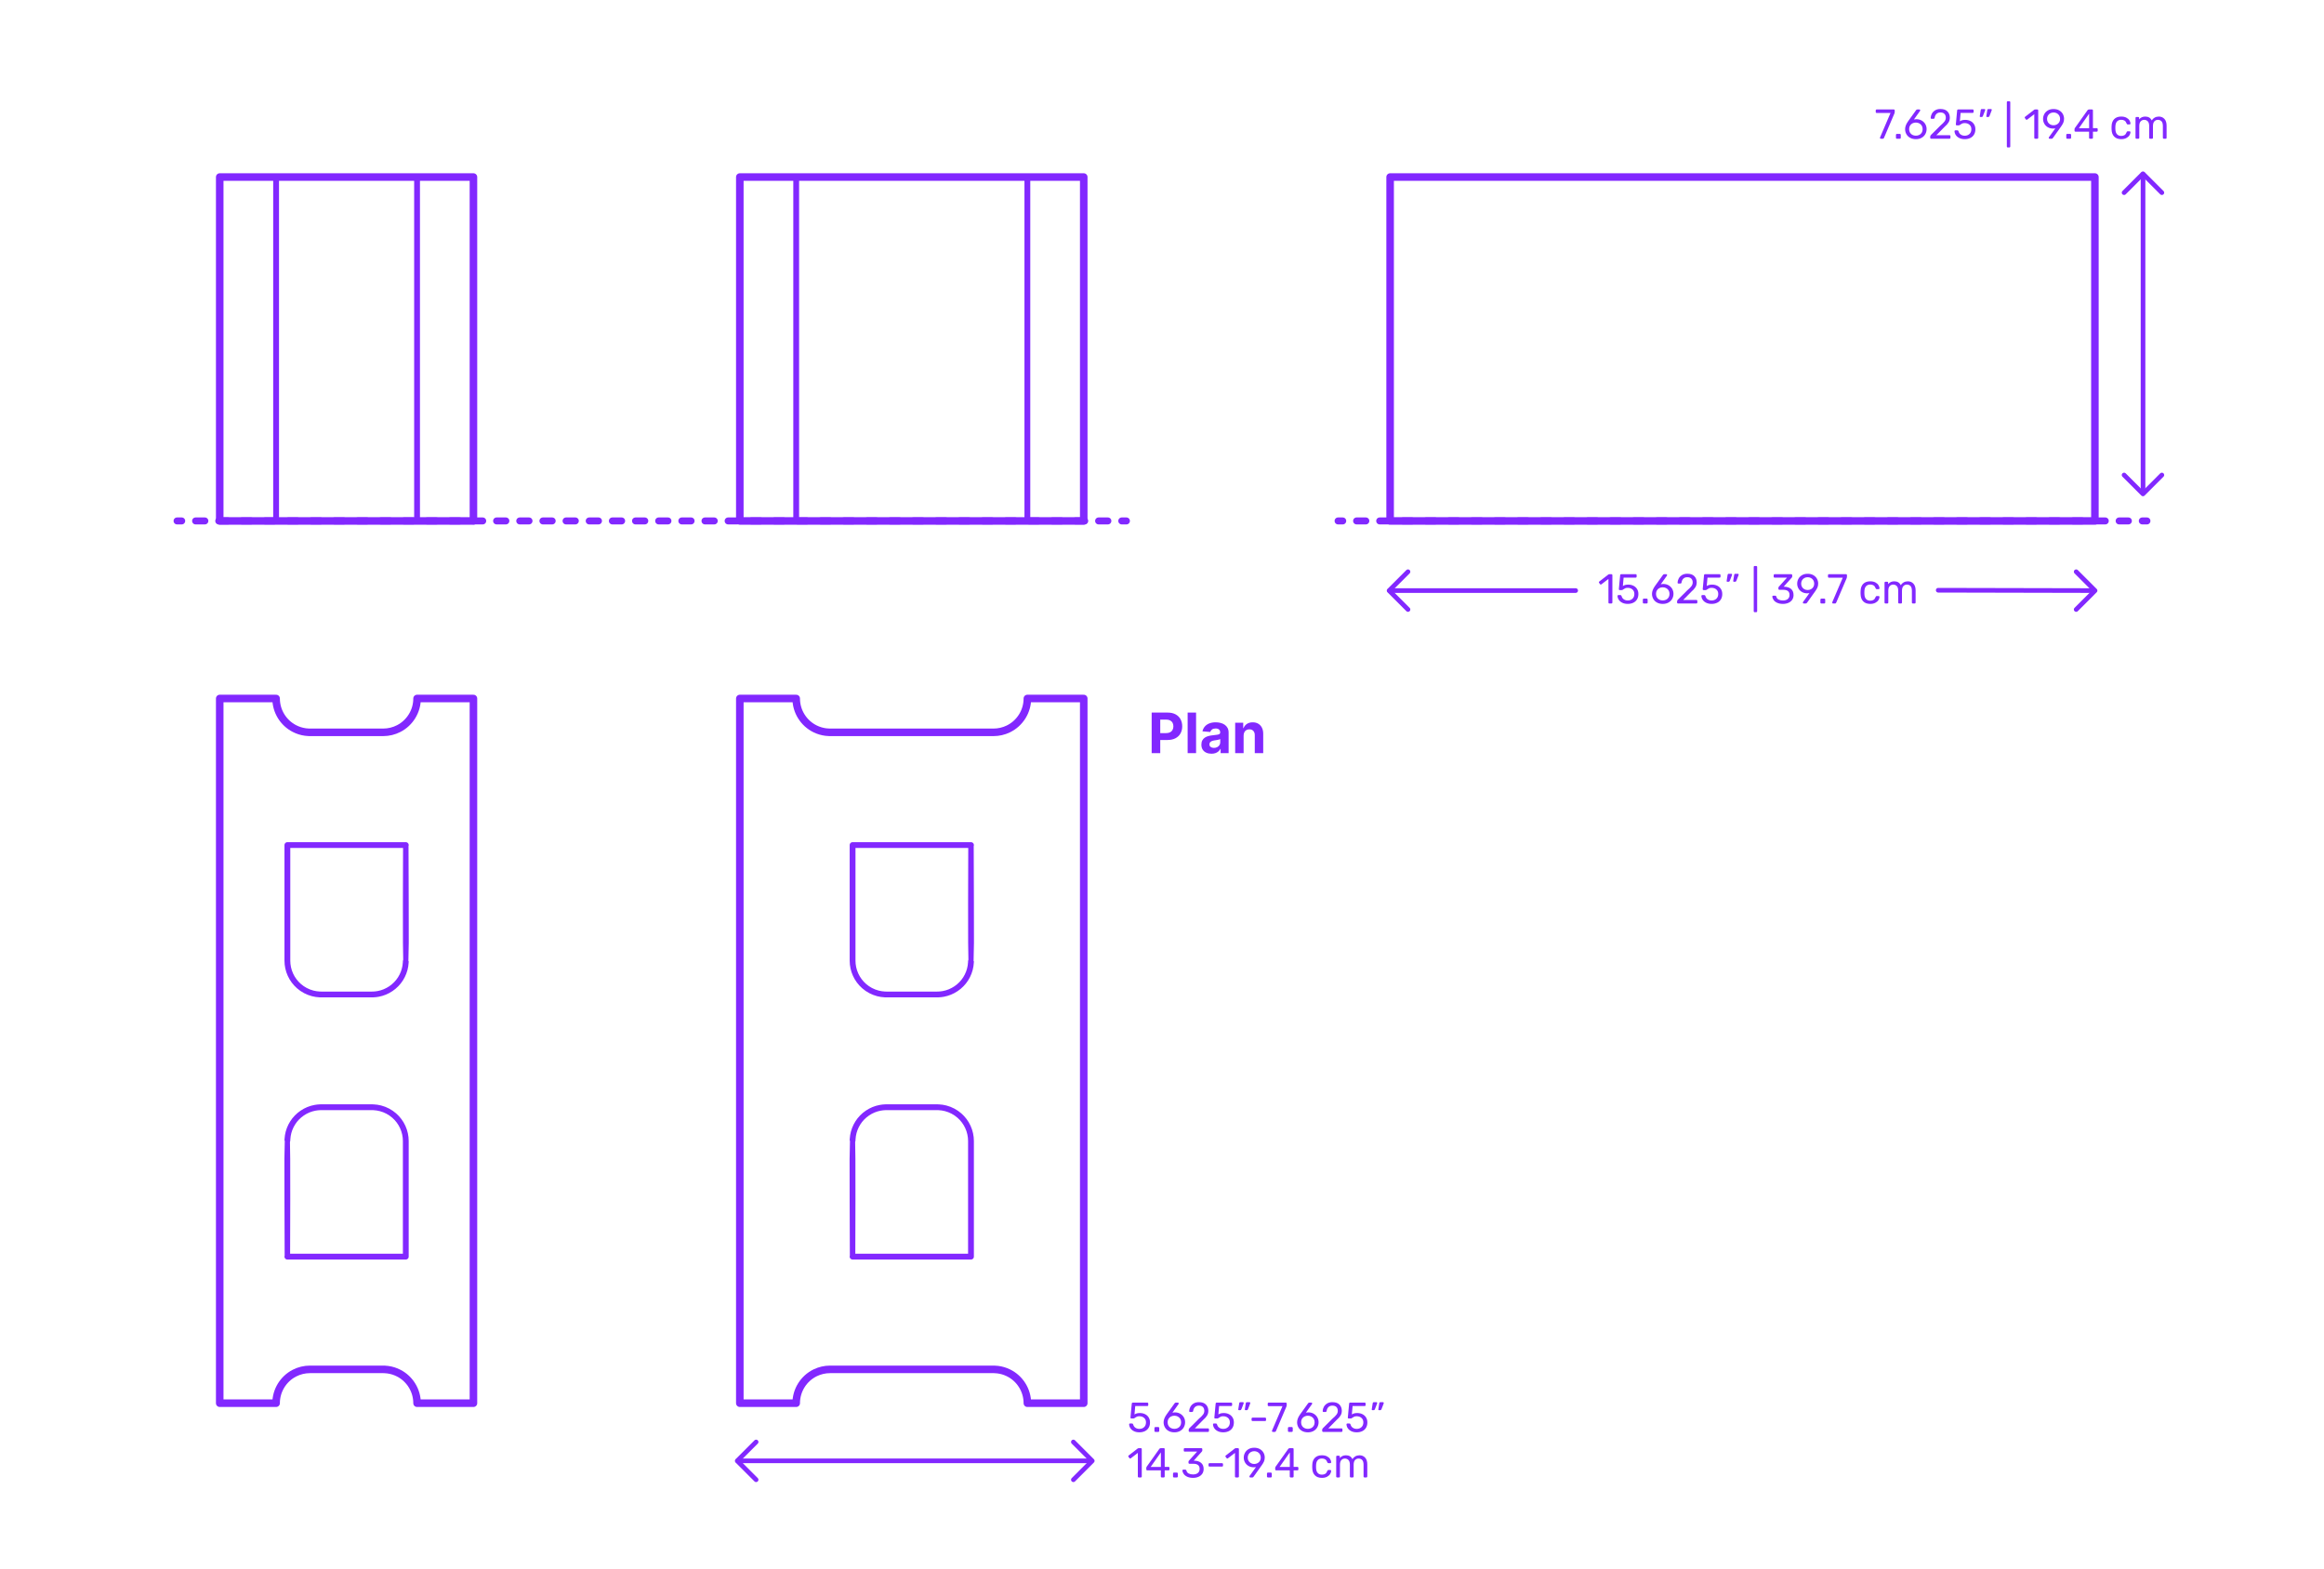 <?xml version="1.0" encoding="utf-8"?>
<!-- Generator: Adobe Illustrator 27.5.0, SVG Export Plug-In . SVG Version: 6.00 Build 0)  -->
<!DOCTYPE svg PUBLIC "-//W3C//DTD SVG 1.1//EN" "http://www.w3.org/Graphics/SVG/1.1/DTD/svg11.dtd">
<svg version="1.1" xmlns:x="http://ns.adobe.com/Extensibility/1.0/" xmlns:i="http://ns.adobe.com/AdobeIllustrator/10.0/" xmlns:graph="http://ns.adobe.com/Graphs/1.0/"
	 xmlns="http://www.w3.org/2000/svg" xmlns:xlink="http://www.w3.org/1999/xlink" x="0px" y="0px" width="1000px" height="675px"
	 viewBox="0 0 1000 675" enable-background="new 0 0 1000 675" xml:space="preserve">
<g id="FILL-BACKGROUND">
	<rect x="0" fill="#FFFFFF" width="1000" height="675"/>
</g>
<g id="N-TEXT">
</g>
<g id="N-DIMENSIONS">
	<g>
		<g>
			<g id="MTEXT_00000094593306683077338220000000315704816176418695_">
				<g>
					<g>
						<path fill="#8228FF" d="M809.035,59.586c-0.066-0.078-0.1-0.171-0.1-0.279l0.036-0.161l4.5-10.53h-5.939
							c-0.12,0-0.22-0.039-0.297-0.117c-0.078-0.078-0.117-0.177-0.117-0.297v-0.666c0-0.132,0.036-0.237,0.107-0.315
							c0.072-0.077,0.174-0.116,0.307-0.116h7.344c0.132,0,0.234,0.039,0.306,0.116c0.072,0.078,0.108,0.184,0.108,0.315v0.612
							c0,0.216-0.048,0.449-0.145,0.702L810.7,59.253c-0.061,0.133-0.126,0.24-0.198,0.324s-0.174,0.126-0.306,0.126h-0.9
							C809.188,59.703,809.101,59.664,809.035,59.586z"/>
						<path fill="#8228FF" d="M815.929,59.586c-0.078-0.078-0.116-0.177-0.116-0.297v-1.242c0-0.119,0.038-0.222,0.116-0.306
							s0.178-0.126,0.298-0.126h1.241c0.12,0,0.219,0.042,0.297,0.126s0.117,0.187,0.117,0.306v1.242
							c0,0.12-0.039,0.219-0.117,0.297s-0.177,0.117-0.297,0.117h-1.241C816.106,59.703,816.007,59.664,815.929,59.586z"/>
						<path fill="#8228FF" d="M821.905,59.298c-0.702-0.39-1.236-0.915-1.603-1.575c-0.366-0.659-0.549-1.379-0.549-2.159
							c0-1.032,0.414-2.136,1.242-3.312l3.438-4.788c0.012-0.012,0.045-0.054,0.1-0.126c0.054-0.072,0.122-0.129,0.207-0.171
							c0.083-0.042,0.18-0.062,0.287-0.062h0.883c0.107,0,0.194,0.039,0.261,0.116c0.065,0.078,0.099,0.172,0.099,0.279
							c0,0.061-0.03,0.139-0.09,0.234l-2.628,3.672c0.312-0.072,0.66-0.108,1.044-0.108c0.876,0,1.647,0.195,2.313,0.585
							c0.666,0.391,1.182,0.906,1.548,1.548c0.365,0.643,0.549,1.348,0.549,2.115c0,0.769-0.184,1.485-0.549,2.151
							c-0.366,0.666-0.897,1.197-1.593,1.593c-0.696,0.396-1.519,0.594-2.467,0.594C823.438,59.883,822.606,59.688,821.905,59.298z
							 M825.838,58.065c0.443-0.216,0.798-0.537,1.062-0.963c0.265-0.426,0.396-0.939,0.396-1.539c0-0.588-0.135-1.096-0.405-1.521
							c-0.27-0.426-0.627-0.75-1.07-0.972c-0.444-0.222-0.925-0.333-1.44-0.333c-0.517,0-0.996,0.111-1.44,0.333
							c-0.443,0.222-0.798,0.546-1.062,0.972c-0.265,0.426-0.396,0.934-0.396,1.521c0,0.6,0.132,1.113,0.396,1.539
							c0.264,0.426,0.618,0.747,1.062,0.963c0.444,0.216,0.924,0.323,1.44,0.323C824.908,58.389,825.394,58.281,825.838,58.065z"/>
						<path fill="#8228FF" d="M830.671,59.586c-0.078-0.078-0.117-0.177-0.117-0.297v-0.54c0-0.275,0.15-0.54,0.45-0.792
							l3.924-3.906c0.889-0.756,1.5-1.374,1.836-1.854s0.505-0.99,0.505-1.53c0-0.708-0.198-1.263-0.595-1.665
							c-0.396-0.401-0.972-0.603-1.728-0.603c-0.72,0-1.29,0.21-1.71,0.63s-0.679,0.984-0.774,1.691
							c-0.024,0.133-0.084,0.234-0.18,0.307c-0.097,0.072-0.192,0.107-0.288,0.107h-0.864c-0.107,0-0.198-0.035-0.27-0.107
							c-0.072-0.072-0.108-0.156-0.108-0.252c0.024-0.636,0.195-1.251,0.513-1.846c0.318-0.594,0.789-1.079,1.413-1.458
							c0.624-0.378,1.38-0.566,2.269-0.566c1.344,0,2.354,0.351,3.033,1.053c0.678,0.702,1.017,1.593,1.017,2.673
							c0,0.756-0.183,1.438-0.549,2.043c-0.366,0.606-0.939,1.245-1.719,1.917l-3.547,3.601h5.671c0.132,0,0.233,0.036,0.306,0.107
							c0.072,0.072,0.108,0.175,0.108,0.307v0.684c0,0.12-0.04,0.219-0.117,0.297c-0.078,0.078-0.178,0.117-0.297,0.117h-7.885
							C830.848,59.703,830.749,59.664,830.671,59.586z"/>
						<path fill="#8228FF" d="M843.082,59.397c-0.66-0.324-1.164-0.747-1.512-1.27c-0.349-0.521-0.534-1.083-0.559-1.683v-0.036
							c0-0.096,0.036-0.174,0.108-0.234c0.071-0.06,0.155-0.09,0.252-0.09h0.882c0.252,0,0.414,0.133,0.486,0.396
							c0.18,0.647,0.513,1.131,0.999,1.448c0.485,0.318,1.047,0.478,1.683,0.478c0.815,0,1.494-0.249,2.034-0.747
							s0.81-1.185,0.81-2.061c0-0.805-0.27-1.443-0.81-1.918c-0.54-0.474-1.219-0.711-2.034-0.711c-0.432,0-0.78,0.055-1.044,0.162
							c-0.265,0.108-0.534,0.265-0.811,0.469c-0.155,0.12-0.285,0.207-0.387,0.261s-0.213,0.081-0.333,0.081h-0.864
							c-0.107,0-0.204-0.039-0.287-0.117c-0.085-0.078-0.12-0.171-0.108-0.279l0.558-5.994c0.036-0.3,0.187-0.449,0.45-0.449h6.229
							c0.132,0,0.233,0.035,0.306,0.107s0.108,0.174,0.108,0.307v0.666c0,0.119-0.039,0.216-0.117,0.287
							c-0.078,0.072-0.178,0.108-0.297,0.108h-5.185l-0.324,3.618c0.576-0.408,1.351-0.612,2.322-0.612
							c0.804,0,1.536,0.159,2.196,0.478c0.659,0.317,1.185,0.782,1.575,1.395c0.39,0.612,0.585,1.338,0.585,2.178
							c0,0.889-0.195,1.653-0.585,2.295c-0.391,0.643-0.931,1.129-1.62,1.458c-0.69,0.33-1.479,0.495-2.367,0.495
							C844.521,59.883,843.741,59.721,843.082,59.397z"/>
						<path fill="#8228FF" d="M851.929,50.235c-0.054-0.072-0.069-0.162-0.045-0.271l0.396-2.52
							c0.048-0.348,0.216-0.522,0.504-0.522h1.152c0.084,0,0.153,0.03,0.207,0.09c0.054,0.061,0.081,0.133,0.081,0.217
							c0,0.12-0.018,0.216-0.054,0.288l-0.937,2.43c-0.06,0.132-0.126,0.231-0.198,0.297c-0.071,0.066-0.18,0.099-0.323,0.099
							h-0.559C852.058,50.343,851.982,50.307,851.929,50.235z M854.755,50.235c-0.055-0.072-0.069-0.162-0.045-0.271l0.396-2.52
							c0.048-0.348,0.216-0.522,0.504-0.522h1.152c0.084,0,0.153,0.03,0.207,0.09c0.054,0.061,0.081,0.133,0.081,0.217
							c0,0.12-0.019,0.216-0.055,0.288l-0.936,2.43c-0.061,0.132-0.126,0.231-0.198,0.297c-0.071,0.066-0.18,0.099-0.323,0.099
							h-0.559C854.884,50.343,854.809,50.307,854.755,50.235z"/>
						<path fill="#8228FF" d="M863.638,63.33c-0.072-0.078-0.108-0.177-0.108-0.297V43.989c0-0.12,0.036-0.219,0.108-0.297
							c0.071-0.078,0.168-0.117,0.288-0.117h0.666c0.119,0,0.219,0.039,0.297,0.117s0.117,0.177,0.117,0.297v19.044
							c0,0.12-0.039,0.219-0.117,0.297s-0.178,0.117-0.297,0.117h-0.666C863.806,63.447,863.709,63.408,863.638,63.33z"/>
						<path fill="#8228FF" d="M875.445,59.586c-0.072-0.078-0.108-0.177-0.108-0.297V49.137l-3.024,2.322
							c-0.084,0.072-0.174,0.108-0.27,0.108c-0.108,0-0.21-0.061-0.306-0.181l-0.433-0.558c-0.06-0.084-0.09-0.168-0.09-0.252
							c0-0.132,0.06-0.24,0.18-0.324l3.906-3.023c0.132-0.084,0.288-0.126,0.468-0.126h0.847c0.119,0,0.219,0.039,0.297,0.116
							c0.078,0.078,0.117,0.178,0.117,0.298v11.771c0,0.12-0.039,0.219-0.117,0.297s-0.178,0.117-0.297,0.117h-0.883
							C875.613,59.703,875.517,59.664,875.445,59.586z"/>
						<path fill="#8228FF" d="M881.646,59.586c-0.065-0.078-0.099-0.171-0.099-0.279c0-0.083,0.023-0.161,0.072-0.233l2.771-3.853
							c-0.288,0.072-0.624,0.108-1.008,0.108c-0.864-0.012-1.62-0.213-2.268-0.603c-0.648-0.391-1.144-0.9-1.485-1.53
							s-0.513-1.305-0.513-2.025c0-0.72,0.171-1.403,0.513-2.052s0.852-1.176,1.53-1.584c0.678-0.408,1.496-0.612,2.457-0.612
							c0.96,0,1.781,0.198,2.466,0.595c0.684,0.396,1.199,0.915,1.548,1.557c0.348,0.642,0.521,1.329,0.521,2.061
							c0,0.66-0.116,1.242-0.351,1.746s-0.543,1.026-0.927,1.566l-3.492,4.896c-0.084,0.108-0.165,0.195-0.243,0.262
							c-0.078,0.065-0.188,0.099-0.333,0.099h-0.899C881.799,59.703,881.712,59.664,881.646,59.586z M885.039,53.565
							c0.432-0.229,0.773-0.549,1.025-0.963s0.378-0.892,0.378-1.432c0-0.552-0.126-1.037-0.378-1.458
							c-0.252-0.42-0.594-0.744-1.025-0.972c-0.433-0.228-0.906-0.342-1.422-0.342c-0.504,0-0.97,0.114-1.396,0.342
							s-0.765,0.552-1.017,0.972c-0.252,0.421-0.378,0.906-0.378,1.458c0,0.54,0.126,1.018,0.378,1.432s0.588,0.734,1.008,0.963
							c0.42,0.228,0.888,0.342,1.404,0.342C884.133,53.907,884.606,53.793,885.039,53.565z"/>
						<path fill="#8228FF" d="M889.224,59.586c-0.078-0.078-0.117-0.177-0.117-0.297v-1.242c0-0.119,0.039-0.222,0.117-0.306
							s0.177-0.126,0.297-0.126h1.242c0.12,0,0.219,0.042,0.297,0.126s0.117,0.187,0.117,0.306v1.242
							c0,0.12-0.039,0.219-0.117,0.297s-0.177,0.117-0.297,0.117h-1.242C889.4,59.703,889.302,59.664,889.224,59.586z"/>
						<path fill="#8228FF" d="M899.034,59.586c-0.078-0.078-0.117-0.177-0.117-0.297v-2.628h-5.85c-0.12,0-0.22-0.039-0.298-0.117
							s-0.116-0.177-0.116-0.297v-0.666c0-0.168,0.065-0.348,0.197-0.54l5.418-7.632c0.061-0.096,0.15-0.171,0.271-0.225
							c0.12-0.055,0.252-0.081,0.396-0.081h1.225c0.132,0,0.233,0.035,0.306,0.107s0.108,0.174,0.108,0.307v7.632h1.638
							c0.12,0,0.219,0.039,0.297,0.117s0.117,0.177,0.117,0.297v0.684c0,0.12-0.039,0.219-0.117,0.297s-0.177,0.117-0.297,0.117
							h-1.638v2.628c0,0.12-0.039,0.219-0.117,0.297s-0.178,0.117-0.297,0.117h-0.828C899.211,59.703,899.112,59.664,899.034,59.586
							z M894.525,55.186h4.409v-6.265L894.525,55.186z"/>
						<path fill="#8228FF" d="M909.734,58.794c-0.72-0.726-1.098-1.743-1.134-3.051l-0.018-0.72l0.018-0.721
							c0.036-1.308,0.414-2.324,1.134-3.051c0.721-0.726,1.722-1.089,3.007-1.089c0.863,0,1.593,0.153,2.187,0.459
							s1.038,0.688,1.332,1.143c0.294,0.457,0.453,0.912,0.477,1.368c0.013,0.108-0.026,0.204-0.116,0.288
							c-0.091,0.084-0.189,0.126-0.298,0.126h-0.792c-0.12,0-0.21-0.026-0.27-0.081c-0.061-0.054-0.12-0.152-0.18-0.297
							c-0.217-0.588-0.514-1.005-0.892-1.251s-0.854-0.369-1.431-0.369c-0.756,0-1.356,0.234-1.8,0.702
							c-0.444,0.468-0.685,1.183-0.721,2.143l-0.018,0.63l0.018,0.63c0.036,0.96,0.276,1.674,0.721,2.142
							c0.443,0.468,1.044,0.702,1.8,0.702c0.588,0,1.067-0.123,1.439-0.369s0.666-0.663,0.883-1.251
							c0.06-0.144,0.119-0.243,0.18-0.297c0.06-0.054,0.149-0.081,0.27-0.081h0.792c0.108,0,0.207,0.042,0.298,0.126
							c0.09,0.084,0.129,0.18,0.116,0.288c-0.023,0.444-0.183,0.895-0.477,1.35c-0.294,0.457-0.738,0.841-1.332,1.152
							s-1.323,0.468-2.187,0.468C911.456,59.883,910.455,59.521,909.734,58.794z"/>
						<path fill="#8228FF" d="M919.013,59.586c-0.078-0.078-0.116-0.177-0.116-0.297v-8.532c0-0.119,0.038-0.219,0.116-0.297
							s0.178-0.117,0.298-0.117h0.756c0.119,0,0.216,0.039,0.288,0.117c0.071,0.078,0.107,0.178,0.107,0.297v0.612
							c0.648-0.804,1.524-1.206,2.628-1.206c1.32,0,2.256,0.552,2.809,1.656c0.288-0.504,0.698-0.906,1.232-1.206
							s1.131-0.45,1.791-0.45c0.984,0,1.788,0.336,2.412,1.008c0.624,0.673,0.937,1.645,0.937,2.916v5.202
							c0,0.12-0.039,0.219-0.117,0.297s-0.178,0.117-0.297,0.117h-0.774c-0.12,0-0.219-0.039-0.297-0.117s-0.117-0.177-0.117-0.297
							v-5.04c0-0.96-0.198-1.646-0.594-2.061c-0.396-0.414-0.918-0.621-1.566-0.621c-0.575,0-1.07,0.213-1.484,0.639
							s-0.621,1.107-0.621,2.043v5.04c0,0.12-0.039,0.219-0.117,0.297s-0.177,0.117-0.297,0.117h-0.792
							c-0.12,0-0.22-0.039-0.297-0.117c-0.078-0.078-0.117-0.177-0.117-0.297v-5.04c0-0.947-0.207-1.632-0.621-2.052
							s-0.927-0.63-1.539-0.63c-0.576,0-1.071,0.21-1.485,0.63s-0.62,1.098-0.62,2.034v5.058c0,0.12-0.04,0.219-0.117,0.297
							c-0.078,0.078-0.178,0.117-0.297,0.117h-0.792C919.19,59.703,919.091,59.664,919.013,59.586z"/>
					</g>
				</g>
			</g>
			<g id="POLYLINE_00000067199886602251036100000012376972899047917207_">
				
					<line fill="none" stroke="#8228FF" stroke-width="2" stroke-linecap="round" stroke-linejoin="round" stroke-miterlimit="10" x1="922.129" y1="74.99" x2="922.129" y2="211.416"/>
			</g>
			<g id="POLYLINE_00000117645172241513776540000002377404941832708020_">
				
					<polyline fill="none" stroke="#8228FF" stroke-width="2" stroke-linecap="round" stroke-linejoin="round" stroke-miterlimit="10" points="
					930.232,82.904 922.105,74.779 913.981,82.904 				"/>
			</g>
			<g id="POLYLINE_00000104666750183825502390000010382806455455577496_">
				
					<polyline fill="none" stroke="#8228FF" stroke-width="2" stroke-linecap="round" stroke-linejoin="round" stroke-miterlimit="10" points="
					930.232,204.421 922.105,212.545 913.981,204.421 				"/>
			</g>
		</g>
		<g>
			<g id="MTEXT_00000137844247550797160740000003568775513685986718_">
				<g>
					<g>
						<path fill="#8228FF" d="M487.929,615.896c-0.66-0.324-1.164-0.747-1.512-1.27c-0.349-0.521-0.534-1.083-0.558-1.683v-0.036
							c0-0.096,0.035-0.174,0.107-0.234c0.072-0.06,0.156-0.09,0.252-0.09h0.882c0.252,0,0.414,0.133,0.486,0.396
							c0.18,0.647,0.513,1.131,0.999,1.448c0.486,0.318,1.047,0.478,1.683,0.478c0.816,0,1.494-0.249,2.034-0.747
							s0.811-1.185,0.811-2.061c0-0.805-0.271-1.443-0.811-1.918c-0.54-0.474-1.218-0.711-2.034-0.711
							c-0.432,0-0.779,0.055-1.044,0.162c-0.264,0.108-0.534,0.265-0.81,0.469c-0.156,0.12-0.285,0.207-0.387,0.261
							c-0.103,0.054-0.214,0.081-0.333,0.081h-0.864c-0.108,0-0.204-0.039-0.288-0.117s-0.12-0.171-0.108-0.279l0.559-5.994
							c0.036-0.3,0.186-0.449,0.45-0.449h6.228c0.132,0,0.234,0.035,0.306,0.107c0.072,0.072,0.108,0.174,0.108,0.307v0.666
							c0,0.119-0.039,0.216-0.117,0.287c-0.078,0.072-0.177,0.108-0.297,0.108h-5.184l-0.324,3.618
							c0.576-0.408,1.35-0.612,2.322-0.612c0.804,0,1.535,0.159,2.195,0.478c0.66,0.317,1.186,0.782,1.575,1.395
							s0.585,1.338,0.585,2.178c0,0.889-0.195,1.653-0.585,2.295c-0.39,0.643-0.93,1.129-1.62,1.458
							c-0.689,0.33-1.479,0.495-2.367,0.495C489.369,616.382,488.589,616.22,487.929,615.896z"/>
						<path fill="#8228FF" d="M496.866,616.085c-0.078-0.078-0.117-0.177-0.117-0.297v-1.242c0-0.119,0.039-0.222,0.117-0.306
							s0.177-0.126,0.297-0.126h1.242c0.12,0,0.219,0.042,0.297,0.126s0.117,0.187,0.117,0.306v1.242
							c0,0.12-0.039,0.219-0.117,0.297s-0.177,0.117-0.297,0.117h-1.242C497.043,616.202,496.944,616.163,496.866,616.085z"/>
						<path fill="#8228FF" d="M502.843,615.797c-0.702-0.39-1.236-0.915-1.603-1.575c-0.366-0.659-0.549-1.379-0.549-2.159
							c0-1.032,0.414-2.136,1.242-3.312l3.438-4.788c0.012-0.012,0.045-0.054,0.1-0.126c0.054-0.072,0.122-0.129,0.207-0.171
							c0.083-0.042,0.18-0.062,0.287-0.062h0.883c0.107,0,0.194,0.039,0.261,0.116c0.065,0.078,0.099,0.172,0.099,0.279
							c0,0.061-0.03,0.139-0.09,0.234l-2.628,3.672c0.312-0.072,0.66-0.108,1.044-0.108c0.876,0,1.647,0.195,2.313,0.585
							c0.666,0.391,1.182,0.906,1.548,1.548c0.365,0.643,0.549,1.348,0.549,2.115c0,0.769-0.184,1.485-0.549,2.151
							c-0.366,0.666-0.897,1.197-1.593,1.593c-0.696,0.396-1.519,0.594-2.467,0.594
							C504.375,616.382,503.544,616.188,502.843,615.797z M506.775,614.564c0.443-0.216,0.798-0.537,1.062-0.963
							c0.265-0.426,0.396-0.939,0.396-1.539c0-0.588-0.135-1.096-0.405-1.521c-0.27-0.426-0.627-0.75-1.07-0.972
							c-0.444-0.222-0.925-0.333-1.44-0.333c-0.517,0-0.996,0.111-1.44,0.333c-0.443,0.222-0.798,0.546-1.062,0.972
							c-0.265,0.426-0.396,0.934-0.396,1.521c0,0.6,0.132,1.113,0.396,1.539c0.264,0.426,0.618,0.747,1.062,0.963
							c0.444,0.216,0.924,0.323,1.44,0.323C505.846,614.888,506.331,614.78,506.775,614.564z"/>
						<path fill="#8228FF" d="M511.608,616.085c-0.078-0.078-0.117-0.177-0.117-0.297v-0.54c0-0.275,0.149-0.54,0.45-0.792
							l3.924-3.906c0.888-0.756,1.5-1.374,1.836-1.854s0.504-0.99,0.504-1.53c0-0.708-0.198-1.263-0.594-1.665
							c-0.396-0.401-0.973-0.603-1.729-0.603c-0.72,0-1.29,0.21-1.71,0.63s-0.678,0.984-0.773,1.691
							c-0.024,0.133-0.084,0.234-0.181,0.307c-0.096,0.072-0.191,0.107-0.288,0.107h-0.863c-0.108,0-0.198-0.035-0.271-0.107
							c-0.071-0.072-0.107-0.156-0.107-0.252c0.023-0.636,0.194-1.251,0.513-1.846c0.317-0.594,0.789-1.079,1.413-1.458
							c0.624-0.378,1.38-0.566,2.268-0.566c1.344,0,2.355,0.351,3.033,1.053s1.018,1.593,1.018,2.673
							c0,0.756-0.184,1.438-0.55,2.043c-0.366,0.606-0.938,1.245-1.719,1.917l-3.546,3.601h5.67c0.132,0,0.234,0.036,0.306,0.107
							c0.072,0.072,0.108,0.175,0.108,0.307v0.684c0,0.12-0.039,0.219-0.117,0.297s-0.177,0.117-0.297,0.117h-7.884
							C511.785,616.202,511.687,616.163,511.608,616.085z"/>
						<path fill="#8228FF" d="M524.019,615.896c-0.66-0.324-1.164-0.747-1.512-1.27c-0.349-0.521-0.534-1.083-0.558-1.683v-0.036
							c0-0.096,0.035-0.174,0.107-0.234c0.072-0.06,0.156-0.09,0.252-0.09h0.882c0.252,0,0.414,0.133,0.486,0.396
							c0.18,0.647,0.513,1.131,0.999,1.448c0.486,0.318,1.047,0.478,1.683,0.478c0.816,0,1.494-0.249,2.034-0.747
							s0.811-1.185,0.811-2.061c0-0.805-0.271-1.443-0.811-1.918c-0.54-0.474-1.218-0.711-2.034-0.711
							c-0.432,0-0.779,0.055-1.044,0.162c-0.264,0.108-0.534,0.265-0.81,0.469c-0.156,0.12-0.285,0.207-0.387,0.261
							c-0.103,0.054-0.214,0.081-0.333,0.081h-0.864c-0.108,0-0.204-0.039-0.288-0.117s-0.12-0.171-0.108-0.279l0.559-5.994
							c0.036-0.3,0.186-0.449,0.45-0.449h6.228c0.132,0,0.234,0.035,0.306,0.107c0.072,0.072,0.108,0.174,0.108,0.307v0.666
							c0,0.119-0.039,0.216-0.117,0.287c-0.078,0.072-0.177,0.108-0.297,0.108h-5.184l-0.324,3.618
							c0.576-0.408,1.35-0.612,2.322-0.612c0.804,0,1.535,0.159,2.195,0.478c0.66,0.317,1.186,0.782,1.575,1.395
							s0.585,1.338,0.585,2.178c0,0.889-0.195,1.653-0.585,2.295c-0.39,0.643-0.93,1.129-1.62,1.458
							c-0.689,0.33-1.479,0.495-2.367,0.495C525.459,616.382,524.679,616.22,524.019,615.896z"/>
						<path fill="#8228FF" d="M532.866,606.734c-0.054-0.072-0.069-0.162-0.045-0.271l0.396-2.52
							c0.048-0.348,0.216-0.522,0.504-0.522h1.152c0.084,0,0.153,0.03,0.207,0.09c0.054,0.061,0.081,0.133,0.081,0.217
							c0,0.12-0.018,0.216-0.054,0.288l-0.937,2.43c-0.06,0.132-0.126,0.231-0.198,0.297c-0.071,0.066-0.18,0.099-0.323,0.099
							h-0.559C532.995,606.842,532.92,606.806,532.866,606.734z M535.692,606.734c-0.055-0.072-0.069-0.162-0.045-0.271l0.396-2.52
							c0.048-0.348,0.216-0.522,0.504-0.522h1.152c0.084,0,0.153,0.03,0.207,0.09c0.054,0.061,0.081,0.133,0.081,0.217
							c0,0.12-0.019,0.216-0.055,0.288l-0.936,2.43c-0.061,0.132-0.126,0.231-0.198,0.297c-0.071,0.066-0.18,0.099-0.323,0.099
							h-0.559C535.821,606.842,535.746,606.806,535.692,606.734z"/>
						<path fill="#8228FF" d="M538.662,611.414c-0.078-0.072-0.117-0.168-0.117-0.288v-0.647c0-0.12,0.039-0.219,0.117-0.298
							c0.078-0.077,0.177-0.116,0.297-0.116h5.4c0.119,0,0.219,0.039,0.297,0.116c0.077,0.079,0.117,0.178,0.117,0.298v0.647
							c0,0.12-0.04,0.216-0.117,0.288c-0.078,0.072-0.178,0.108-0.297,0.108h-5.4C538.839,611.522,538.74,611.486,538.662,611.414z"
							/>
						<path fill="#8228FF" d="M547.41,616.085c-0.066-0.078-0.1-0.171-0.1-0.279l0.036-0.161l4.5-10.53h-5.939
							c-0.12,0-0.22-0.039-0.297-0.117c-0.078-0.078-0.117-0.177-0.117-0.297v-0.666c0-0.132,0.036-0.237,0.107-0.315
							c0.072-0.077,0.174-0.116,0.307-0.116h7.344c0.132,0,0.234,0.039,0.306,0.116c0.072,0.078,0.108,0.184,0.108,0.315v0.612
							c0,0.216-0.048,0.449-0.145,0.702l-4.445,10.403c-0.061,0.133-0.126,0.24-0.198,0.324s-0.174,0.126-0.306,0.126h-0.9
							C547.562,616.202,547.476,616.163,547.41,616.085z"/>
						<path fill="#8228FF" d="M554.304,616.085c-0.078-0.078-0.117-0.177-0.117-0.297v-1.242c0-0.119,0.039-0.222,0.117-0.306
							s0.177-0.126,0.297-0.126h1.242c0.12,0,0.219,0.042,0.297,0.126s0.117,0.187,0.117,0.306v1.242
							c0,0.12-0.039,0.219-0.117,0.297s-0.177,0.117-0.297,0.117h-1.242C554.48,616.202,554.382,616.163,554.304,616.085z"/>
						<path fill="#8228FF" d="M560.28,615.797c-0.702-0.39-1.236-0.915-1.603-1.575c-0.366-0.659-0.549-1.379-0.549-2.159
							c0-1.032,0.414-2.136,1.242-3.312l3.438-4.788c0.012-0.012,0.045-0.054,0.1-0.126c0.054-0.072,0.122-0.129,0.207-0.171
							c0.083-0.042,0.18-0.062,0.287-0.062h0.883c0.107,0,0.194,0.039,0.261,0.116c0.065,0.078,0.099,0.172,0.099,0.279
							c0,0.061-0.03,0.139-0.09,0.234l-2.628,3.672c0.312-0.072,0.66-0.108,1.044-0.108c0.876,0,1.647,0.195,2.313,0.585
							c0.666,0.391,1.182,0.906,1.548,1.548c0.365,0.643,0.549,1.348,0.549,2.115c0,0.769-0.184,1.485-0.549,2.151
							c-0.366,0.666-0.897,1.197-1.593,1.593c-0.696,0.396-1.519,0.594-2.467,0.594C561.812,616.382,560.981,616.188,560.28,615.797
							z M564.213,614.564c0.443-0.216,0.798-0.537,1.062-0.963c0.265-0.426,0.396-0.939,0.396-1.539
							c0-0.588-0.135-1.096-0.405-1.521c-0.27-0.426-0.627-0.75-1.07-0.972c-0.444-0.222-0.925-0.333-1.44-0.333
							c-0.517,0-0.996,0.111-1.44,0.333c-0.443,0.222-0.798,0.546-1.062,0.972c-0.265,0.426-0.396,0.934-0.396,1.521
							c0,0.6,0.132,1.113,0.396,1.539c0.264,0.426,0.618,0.747,1.062,0.963c0.444,0.216,0.924,0.323,1.44,0.323
							C563.283,614.888,563.769,614.78,564.213,614.564z"/>
						<path fill="#8228FF" d="M569.046,616.085c-0.078-0.078-0.117-0.177-0.117-0.297v-0.54c0-0.275,0.149-0.54,0.45-0.792
							l3.924-3.906c0.888-0.756,1.5-1.374,1.836-1.854s0.504-0.99,0.504-1.53c0-0.708-0.198-1.263-0.594-1.665
							c-0.396-0.401-0.973-0.603-1.729-0.603c-0.72,0-1.29,0.21-1.71,0.63s-0.678,0.984-0.773,1.691
							c-0.024,0.133-0.084,0.234-0.181,0.307c-0.096,0.072-0.191,0.107-0.288,0.107h-0.863c-0.108,0-0.198-0.035-0.271-0.107
							c-0.071-0.072-0.107-0.156-0.107-0.252c0.023-0.636,0.194-1.251,0.513-1.846c0.317-0.594,0.789-1.079,1.413-1.458
							c0.624-0.378,1.38-0.566,2.268-0.566c1.344,0,2.355,0.351,3.033,1.053s1.018,1.593,1.018,2.673
							c0,0.756-0.184,1.438-0.55,2.043c-0.366,0.606-0.938,1.245-1.719,1.917l-3.546,3.601h5.67c0.132,0,0.234,0.036,0.306,0.107
							c0.072,0.072,0.108,0.175,0.108,0.307v0.684c0,0.12-0.039,0.219-0.117,0.297s-0.177,0.117-0.297,0.117h-7.884
							C569.223,616.202,569.124,616.163,569.046,616.085z"/>
						<path fill="#8228FF" d="M581.457,615.896c-0.66-0.324-1.164-0.747-1.512-1.27c-0.349-0.521-0.534-1.083-0.559-1.683v-0.036
							c0-0.096,0.036-0.174,0.108-0.234c0.071-0.06,0.155-0.09,0.252-0.09h0.882c0.252,0,0.414,0.133,0.486,0.396
							c0.18,0.647,0.513,1.131,0.999,1.448c0.485,0.318,1.047,0.478,1.683,0.478c0.815,0,1.494-0.249,2.034-0.747
							s0.81-1.185,0.81-2.061c0-0.805-0.27-1.443-0.81-1.918c-0.54-0.474-1.219-0.711-2.034-0.711c-0.432,0-0.78,0.055-1.044,0.162
							c-0.265,0.108-0.534,0.265-0.811,0.469c-0.155,0.12-0.285,0.207-0.387,0.261s-0.213,0.081-0.333,0.081h-0.864
							c-0.107,0-0.204-0.039-0.287-0.117c-0.085-0.078-0.12-0.171-0.108-0.279l0.558-5.994c0.036-0.3,0.187-0.449,0.45-0.449h6.229
							c0.132,0,0.233,0.035,0.306,0.107s0.108,0.174,0.108,0.307v0.666c0,0.119-0.039,0.216-0.117,0.287
							c-0.078,0.072-0.178,0.108-0.297,0.108h-5.185l-0.324,3.618c0.576-0.408,1.351-0.612,2.322-0.612
							c0.804,0,1.536,0.159,2.196,0.478c0.659,0.317,1.185,0.782,1.575,1.395c0.39,0.612,0.585,1.338,0.585,2.178
							c0,0.889-0.195,1.653-0.585,2.295c-0.391,0.643-0.931,1.129-1.62,1.458c-0.69,0.33-1.479,0.495-2.367,0.495
							C582.896,616.382,582.116,616.22,581.457,615.896z"/>
						<path fill="#8228FF" d="M590.304,606.734c-0.054-0.072-0.069-0.162-0.045-0.271l0.396-2.52
							c0.048-0.348,0.216-0.522,0.504-0.522h1.152c0.084,0,0.153,0.03,0.207,0.09c0.054,0.061,0.081,0.133,0.081,0.217
							c0,0.12-0.018,0.216-0.054,0.288l-0.937,2.43c-0.06,0.132-0.126,0.231-0.198,0.297c-0.071,0.066-0.18,0.099-0.323,0.099
							h-0.559C590.433,606.842,590.357,606.806,590.304,606.734z M593.13,606.734c-0.055-0.072-0.069-0.162-0.045-0.271l0.396-2.52
							c0.048-0.348,0.216-0.522,0.504-0.522h1.152c0.084,0,0.153,0.03,0.207,0.09c0.054,0.061,0.081,0.133,0.081,0.217
							c0,0.12-0.019,0.216-0.055,0.288l-0.936,2.43c-0.061,0.132-0.126,0.231-0.198,0.297c-0.071,0.066-0.18,0.099-0.323,0.099
							h-0.559C593.259,606.842,593.184,606.806,593.13,606.734z"/>
						<path fill="#8228FF" d="M489.711,635.685c-0.072-0.078-0.108-0.177-0.108-0.297v-10.152l-3.023,2.322
							c-0.084,0.072-0.174,0.108-0.271,0.108c-0.107,0-0.21-0.061-0.306-0.181l-0.432-0.558c-0.061-0.084-0.09-0.168-0.09-0.252
							c0-0.132,0.06-0.24,0.18-0.324l3.906-3.023c0.132-0.084,0.288-0.126,0.468-0.126h0.846c0.12,0,0.219,0.039,0.297,0.116
							c0.078,0.078,0.117,0.178,0.117,0.298v11.771c0,0.12-0.039,0.219-0.117,0.297s-0.177,0.117-0.297,0.117h-0.882
							C489.879,635.802,489.783,635.763,489.711,635.685z"/>
						<path fill="#8228FF" d="M499.62,635.685c-0.078-0.078-0.117-0.177-0.117-0.297v-2.628h-5.85c-0.12,0-0.22-0.039-0.298-0.117
							s-0.116-0.177-0.116-0.297v-0.666c0-0.168,0.065-0.348,0.197-0.54l5.418-7.632c0.061-0.096,0.15-0.171,0.271-0.225
							c0.12-0.055,0.252-0.081,0.396-0.081h1.225c0.132,0,0.233,0.035,0.306,0.107s0.108,0.174,0.108,0.307v7.632h1.638
							c0.12,0,0.219,0.039,0.297,0.117s0.117,0.177,0.117,0.297v0.684c0,0.12-0.039,0.219-0.117,0.297s-0.177,0.117-0.297,0.117
							h-1.638v2.628c0,0.12-0.039,0.219-0.117,0.297s-0.178,0.117-0.297,0.117h-0.828
							C499.797,635.802,499.698,635.763,499.62,635.685z M495.111,631.284h4.409v-6.265L495.111,631.284z"/>
						<path fill="#8228FF" d="M504.857,635.685c-0.078-0.078-0.116-0.177-0.116-0.297v-1.242c0-0.119,0.038-0.222,0.116-0.306
							s0.178-0.126,0.298-0.126h1.241c0.12,0,0.219,0.042,0.297,0.126s0.117,0.187,0.117,0.306v1.242
							c0,0.12-0.039,0.219-0.117,0.297s-0.177,0.117-0.297,0.117h-1.241C505.035,635.802,504.936,635.763,504.857,635.685z"/>
						<path fill="#8228FF" d="M510.915,635.522c-0.685-0.306-1.203-0.704-1.558-1.196c-0.354-0.492-0.543-1.002-0.566-1.53
							c0-0.108,0.036-0.195,0.107-0.261c0.072-0.066,0.162-0.1,0.271-0.1h0.81c0.132,0,0.24,0.027,0.324,0.081
							s0.15,0.159,0.198,0.315c0.155,0.611,0.495,1.044,1.017,1.296c0.522,0.252,1.137,0.378,1.846,0.378
							c0.863,0,1.551-0.207,2.061-0.621s0.765-1.005,0.765-1.773c0-1.464-0.894-2.195-2.682-2.195h-1.692
							c-0.12,0-0.219-0.039-0.297-0.117s-0.117-0.177-0.117-0.297v-0.468c0-0.181,0.066-0.336,0.198-0.469l3.51-3.888h-5.327
							c-0.12,0-0.22-0.036-0.298-0.108c-0.078-0.071-0.116-0.168-0.116-0.287v-0.648c0-0.132,0.038-0.237,0.116-0.315
							c0.078-0.077,0.178-0.116,0.298-0.116h7.128c0.132,0,0.236,0.039,0.314,0.116c0.078,0.078,0.117,0.184,0.117,0.315v0.594
							c0,0.133-0.061,0.271-0.18,0.414l-3.511,3.942h0.288c1.225,0.036,2.193,0.354,2.907,0.954c0.714,0.6,1.071,1.476,1.071,2.628
							c0,0.792-0.195,1.473-0.585,2.043c-0.391,0.57-0.934,1.008-1.629,1.313c-0.696,0.307-1.482,0.459-2.358,0.459
							C512.409,635.981,511.599,635.829,510.915,635.522z"/>
						<path fill="#8228FF" d="M520.14,631.014c-0.078-0.072-0.117-0.168-0.117-0.288v-0.647c0-0.12,0.039-0.219,0.117-0.298
							c0.078-0.077,0.177-0.116,0.297-0.116h5.4c0.119,0,0.219,0.039,0.297,0.116c0.077,0.079,0.117,0.178,0.117,0.298v0.647
							c0,0.12-0.04,0.216-0.117,0.288c-0.078,0.072-0.178,0.108-0.297,0.108h-5.4C520.316,631.122,520.218,631.086,520.14,631.014z"
							/>
						<path fill="#8228FF" d="M531.507,635.685c-0.072-0.078-0.108-0.177-0.108-0.297v-10.152l-3.023,2.322
							c-0.084,0.072-0.174,0.108-0.271,0.108c-0.107,0-0.21-0.061-0.306-0.181l-0.432-0.558c-0.061-0.084-0.09-0.168-0.09-0.252
							c0-0.132,0.06-0.24,0.18-0.324l3.906-3.023c0.132-0.084,0.288-0.126,0.468-0.126h0.846c0.12,0,0.219,0.039,0.297,0.116
							c0.078,0.078,0.117,0.178,0.117,0.298v11.771c0,0.12-0.039,0.219-0.117,0.297s-0.177,0.117-0.297,0.117h-0.882
							C531.675,635.802,531.579,635.763,531.507,635.685z"/>
						<path fill="#8228FF" d="M537.708,635.685c-0.066-0.078-0.1-0.171-0.1-0.279c0-0.083,0.024-0.161,0.072-0.233l2.772-3.853
							c-0.288,0.072-0.624,0.108-1.009,0.108c-0.863-0.012-1.619-0.213-2.268-0.603c-0.648-0.391-1.143-0.9-1.485-1.53
							c-0.342-0.63-0.513-1.305-0.513-2.025c0-0.72,0.171-1.403,0.513-2.052c0.343-0.648,0.853-1.176,1.53-1.584
							s1.497-0.612,2.457-0.612s1.782,0.198,2.466,0.595c0.685,0.396,1.2,0.915,1.548,1.557c0.349,0.642,0.522,1.329,0.522,2.061
							c0,0.66-0.117,1.242-0.351,1.746c-0.234,0.504-0.544,1.026-0.928,1.566l-3.492,4.896c-0.084,0.108-0.165,0.195-0.242,0.262
							c-0.078,0.065-0.189,0.099-0.333,0.099h-0.9C537.86,635.802,537.773,635.763,537.708,635.685z M541.101,629.664
							c0.433-0.229,0.774-0.549,1.026-0.963s0.378-0.892,0.378-1.432c0-0.552-0.126-1.037-0.378-1.458
							c-0.252-0.42-0.594-0.744-1.026-0.972c-0.432-0.228-0.906-0.342-1.422-0.342c-0.504,0-0.969,0.114-1.395,0.342
							c-0.427,0.228-0.766,0.552-1.018,0.972c-0.252,0.421-0.378,0.906-0.378,1.458c0,0.54,0.126,1.018,0.378,1.432
							s0.588,0.734,1.008,0.963c0.42,0.228,0.889,0.342,1.404,0.342S540.669,629.892,541.101,629.664z"/>
						<path fill="#8228FF" d="M545.285,635.685c-0.078-0.078-0.116-0.177-0.116-0.297v-1.242c0-0.119,0.038-0.222,0.116-0.306
							s0.178-0.126,0.298-0.126h1.241c0.12,0,0.219,0.042,0.297,0.126s0.117,0.187,0.117,0.306v1.242
							c0,0.12-0.039,0.219-0.117,0.297s-0.177,0.117-0.297,0.117h-1.241C545.463,635.802,545.363,635.763,545.285,635.685z"/>
						<path fill="#8228FF" d="M555.096,635.685c-0.078-0.078-0.117-0.177-0.117-0.297v-2.628h-5.85c-0.12,0-0.219-0.039-0.297-0.117
							s-0.117-0.177-0.117-0.297v-0.666c0-0.168,0.066-0.348,0.198-0.54l5.418-7.632c0.06-0.096,0.149-0.171,0.27-0.225
							c0.12-0.055,0.252-0.081,0.396-0.081h1.224c0.132,0,0.234,0.035,0.307,0.107c0.071,0.072,0.107,0.174,0.107,0.307v7.632h1.639
							c0.119,0,0.219,0.039,0.297,0.117c0.077,0.078,0.116,0.177,0.116,0.297v0.684c0,0.12-0.039,0.219-0.116,0.297
							c-0.078,0.078-0.178,0.117-0.297,0.117h-1.639v2.628c0,0.12-0.039,0.219-0.117,0.297s-0.177,0.117-0.297,0.117h-0.828
							C555.272,635.802,555.174,635.763,555.096,635.685z M550.587,631.284h4.41v-6.265L550.587,631.284z"/>
						<path fill="#8228FF" d="M565.797,634.893c-0.72-0.726-1.098-1.743-1.134-3.051l-0.019-0.72l0.019-0.721
							c0.036-1.308,0.414-2.324,1.134-3.051c0.72-0.726,1.722-1.089,3.006-1.089c0.864,0,1.593,0.153,2.187,0.459
							c0.595,0.306,1.038,0.688,1.332,1.143c0.294,0.457,0.453,0.912,0.478,1.368c0.012,0.108-0.027,0.204-0.117,0.288
							s-0.188,0.126-0.297,0.126h-0.792c-0.12,0-0.21-0.026-0.271-0.081c-0.06-0.054-0.119-0.152-0.18-0.297
							c-0.216-0.588-0.513-1.005-0.891-1.251s-0.855-0.369-1.432-0.369c-0.756,0-1.355,0.234-1.8,0.702s-0.684,1.183-0.72,2.143
							l-0.018,0.63l0.018,0.63c0.036,0.96,0.275,1.674,0.72,2.142s1.044,0.702,1.8,0.702c0.588,0,1.068-0.123,1.44-0.369
							s0.666-0.663,0.882-1.251c0.061-0.144,0.12-0.243,0.18-0.297c0.061-0.054,0.15-0.081,0.271-0.081h0.792
							c0.108,0,0.207,0.042,0.297,0.126s0.129,0.18,0.117,0.288c-0.024,0.444-0.184,0.895-0.478,1.35
							c-0.294,0.457-0.737,0.841-1.332,1.152c-0.594,0.312-1.322,0.468-2.187,0.468
							C567.519,635.981,566.517,635.619,565.797,634.893z"/>
						<path fill="#8228FF" d="M575.075,635.685c-0.078-0.078-0.117-0.177-0.117-0.297v-8.532c0-0.119,0.039-0.219,0.117-0.297
							s0.177-0.117,0.297-0.117h0.756c0.12,0,0.216,0.039,0.288,0.117s0.108,0.178,0.108,0.297v0.612
							c0.647-0.804,1.523-1.206,2.628-1.206c1.319,0,2.256,0.552,2.808,1.656c0.288-0.504,0.699-0.906,1.233-1.206
							c0.533-0.3,1.131-0.45,1.791-0.45c0.983,0,1.788,0.336,2.412,1.008c0.623,0.673,0.936,1.645,0.936,2.916v5.202
							c0,0.12-0.039,0.219-0.117,0.297s-0.177,0.117-0.297,0.117h-0.773c-0.12,0-0.22-0.039-0.298-0.117s-0.116-0.177-0.116-0.297
							v-5.04c0-0.96-0.198-1.646-0.595-2.061c-0.396-0.414-0.918-0.621-1.565-0.621c-0.576,0-1.071,0.213-1.485,0.639
							s-0.621,1.107-0.621,2.043v5.04c0,0.12-0.039,0.219-0.117,0.297s-0.177,0.117-0.297,0.117h-0.792
							c-0.12,0-0.219-0.039-0.297-0.117s-0.117-0.177-0.117-0.297v-5.04c0-0.947-0.207-1.632-0.62-2.052
							c-0.414-0.42-0.928-0.63-1.539-0.63c-0.576,0-1.071,0.21-1.485,0.63s-0.621,1.098-0.621,2.034v5.058
							c0,0.12-0.039,0.219-0.117,0.297s-0.177,0.117-0.297,0.117h-0.792C575.252,635.802,575.153,635.763,575.075,635.685z"/>
					</g>
				</g>
			</g>
			<g id="POLYLINE_00000141448899019294750520000002726617820338043070_">
				
					<line fill="none" stroke="#8228FF" stroke-width="2" stroke-linecap="round" stroke-linejoin="round" stroke-miterlimit="10" x1="317.434" y1="628.64" x2="469.5" y2="628.641"/>
			</g>
			<g id="POLYLINE_00000112616688229721789290000014570354229834362499_">
				
					<polyline fill="none" stroke="#8228FF" stroke-width="2" stroke-linecap="round" stroke-linejoin="round" stroke-miterlimit="10" points="
					325.348,620.537 317.223,628.663 325.348,636.788 				"/>
			</g>
			<g id="POLYLINE_00000144310052275271056820000004029673835753723527_">
				
					<polyline fill="none" stroke="#8228FF" stroke-width="2" stroke-linecap="round" stroke-linejoin="round" stroke-miterlimit="10" points="
					461.865,620.537 469.989,628.663 461.865,636.788 				"/>
			</g>
		</g>
		<g>
			<g id="MTEXT_00000168111199364145919800000005466353561191587978_">
				<g>
					<g>
						<path fill="#8228FF" d="M692.209,259.585c-0.072-0.078-0.108-0.177-0.108-0.297v-10.152l-3.023,2.322
							c-0.084,0.072-0.174,0.108-0.271,0.108c-0.107,0-0.21-0.061-0.306-0.181l-0.432-0.558c-0.061-0.084-0.09-0.168-0.09-0.252
							c0-0.132,0.06-0.24,0.18-0.324l3.906-3.023c0.132-0.084,0.288-0.126,0.468-0.126h0.846c0.12,0,0.219,0.039,0.297,0.116
							c0.078,0.078,0.117,0.178,0.117,0.298v11.771c0,0.12-0.039,0.219-0.117,0.297s-0.177,0.117-0.297,0.117h-0.882
							C692.377,259.702,692.281,259.663,692.209,259.585z"/>
						<path fill="#8228FF" d="M698.077,259.396c-0.66-0.324-1.164-0.747-1.512-1.27c-0.349-0.521-0.534-1.083-0.559-1.683v-0.036
							c0-0.096,0.036-0.174,0.108-0.234c0.071-0.06,0.155-0.09,0.252-0.09h0.882c0.252,0,0.414,0.133,0.486,0.396
							c0.18,0.647,0.513,1.131,0.999,1.448c0.485,0.318,1.047,0.478,1.683,0.478c0.815,0,1.494-0.249,2.034-0.747
							s0.81-1.185,0.81-2.061c0-0.805-0.27-1.443-0.81-1.918c-0.54-0.474-1.219-0.711-2.034-0.711c-0.432,0-0.78,0.055-1.044,0.162
							c-0.265,0.108-0.534,0.265-0.811,0.469c-0.155,0.12-0.285,0.207-0.387,0.261s-0.213,0.081-0.333,0.081h-0.864
							c-0.107,0-0.204-0.039-0.287-0.117c-0.085-0.078-0.12-0.171-0.108-0.279l0.558-5.994c0.036-0.3,0.187-0.449,0.45-0.449h6.229
							c0.132,0,0.233,0.035,0.306,0.107s0.108,0.174,0.108,0.307v0.666c0,0.119-0.039,0.216-0.117,0.287
							c-0.078,0.072-0.178,0.108-0.297,0.108h-5.185l-0.324,3.618c0.576-0.408,1.351-0.612,2.322-0.612
							c0.804,0,1.536,0.159,2.196,0.478c0.659,0.317,1.185,0.782,1.575,1.395c0.39,0.612,0.585,1.338,0.585,2.178
							c0,0.889-0.195,1.653-0.585,2.295c-0.391,0.643-0.931,1.129-1.62,1.458c-0.69,0.33-1.479,0.495-2.367,0.495
							C699.517,259.882,698.736,259.72,698.077,259.396z"/>
						<path fill="#8228FF" d="M707.014,259.585c-0.078-0.078-0.116-0.177-0.116-0.297v-1.242c0-0.119,0.038-0.222,0.116-0.306
							s0.178-0.126,0.298-0.126h1.241c0.12,0,0.219,0.042,0.297,0.126s0.117,0.187,0.117,0.306v1.242
							c0,0.12-0.039,0.219-0.117,0.297s-0.177,0.117-0.297,0.117h-1.241C707.191,259.702,707.092,259.663,707.014,259.585z"/>
						<path fill="#8228FF" d="M712.99,259.297c-0.702-0.39-1.236-0.915-1.602-1.575c-0.366-0.659-0.55-1.379-0.55-2.159
							c0-1.032,0.414-2.136,1.242-3.312l3.438-4.788c0.012-0.012,0.045-0.054,0.099-0.126s0.123-0.129,0.207-0.171
							s0.18-0.062,0.288-0.062h0.882c0.108,0,0.195,0.039,0.261,0.116c0.066,0.078,0.1,0.172,0.1,0.279
							c0,0.061-0.03,0.139-0.09,0.234l-2.628,3.672c0.312-0.072,0.659-0.108,1.044-0.108c0.875,0,1.646,0.195,2.312,0.585
							c0.666,0.391,1.182,0.906,1.548,1.548c0.366,0.643,0.549,1.348,0.549,2.115c0,0.769-0.183,1.485-0.549,2.151
							s-0.896,1.197-1.593,1.593c-0.696,0.396-1.519,0.594-2.466,0.594C714.523,259.882,713.692,259.688,712.99,259.297z
							 M716.923,258.064c0.444-0.216,0.798-0.537,1.062-0.963c0.264-0.426,0.396-0.939,0.396-1.539c0-0.588-0.135-1.096-0.404-1.521
							c-0.271-0.426-0.628-0.75-1.071-0.972c-0.444-0.222-0.924-0.333-1.44-0.333c-0.516,0-0.996,0.111-1.439,0.333
							c-0.444,0.222-0.798,0.546-1.062,0.972c-0.264,0.426-0.396,0.934-0.396,1.521c0,0.6,0.132,1.113,0.396,1.539
							c0.265,0.426,0.618,0.747,1.062,0.963c0.443,0.216,0.924,0.323,1.439,0.323C715.993,258.388,716.479,258.28,716.923,258.064z"
							/>
						<path fill="#8228FF" d="M721.756,259.585c-0.078-0.078-0.117-0.177-0.117-0.297v-0.54c0-0.275,0.15-0.54,0.45-0.792
							l3.924-3.906c0.889-0.756,1.5-1.374,1.836-1.854s0.505-0.99,0.505-1.53c0-0.708-0.198-1.263-0.595-1.665
							c-0.396-0.401-0.972-0.603-1.728-0.603c-0.72,0-1.29,0.21-1.71,0.63s-0.679,0.984-0.774,1.691
							c-0.024,0.133-0.084,0.234-0.18,0.307c-0.097,0.072-0.192,0.107-0.288,0.107h-0.864c-0.107,0-0.198-0.035-0.27-0.107
							c-0.072-0.072-0.108-0.156-0.108-0.252c0.024-0.636,0.195-1.251,0.513-1.846c0.318-0.594,0.789-1.079,1.413-1.458
							c0.624-0.378,1.38-0.566,2.269-0.566c1.344,0,2.354,0.351,3.033,1.053c0.678,0.702,1.017,1.593,1.017,2.673
							c0,0.756-0.183,1.438-0.549,2.043c-0.366,0.606-0.939,1.245-1.719,1.917l-3.547,3.601h5.671c0.132,0,0.233,0.036,0.306,0.107
							c0.072,0.072,0.108,0.175,0.108,0.307v0.684c0,0.12-0.04,0.219-0.117,0.297c-0.078,0.078-0.178,0.117-0.297,0.117h-7.885
							C721.933,259.702,721.834,259.663,721.756,259.585z"/>
						<path fill="#8228FF" d="M734.167,259.396c-0.66-0.324-1.164-0.747-1.512-1.27c-0.349-0.521-0.534-1.083-0.559-1.683v-0.036
							c0-0.096,0.036-0.174,0.108-0.234c0.071-0.06,0.155-0.09,0.252-0.09h0.882c0.252,0,0.414,0.133,0.486,0.396
							c0.18,0.647,0.513,1.131,0.999,1.448c0.485,0.318,1.047,0.478,1.683,0.478c0.815,0,1.494-0.249,2.034-0.747
							s0.81-1.185,0.81-2.061c0-0.805-0.27-1.443-0.81-1.918c-0.54-0.474-1.219-0.711-2.034-0.711c-0.432,0-0.78,0.055-1.044,0.162
							c-0.265,0.108-0.534,0.265-0.811,0.469c-0.155,0.12-0.285,0.207-0.387,0.261s-0.213,0.081-0.333,0.081h-0.864
							c-0.107,0-0.204-0.039-0.287-0.117c-0.085-0.078-0.12-0.171-0.108-0.279l0.558-5.994c0.036-0.3,0.187-0.449,0.45-0.449h6.229
							c0.132,0,0.233,0.035,0.306,0.107s0.108,0.174,0.108,0.307v0.666c0,0.119-0.039,0.216-0.117,0.287
							c-0.078,0.072-0.178,0.108-0.297,0.108h-5.185l-0.324,3.618c0.576-0.408,1.351-0.612,2.322-0.612
							c0.804,0,1.536,0.159,2.196,0.478c0.659,0.317,1.185,0.782,1.575,1.395c0.39,0.612,0.585,1.338,0.585,2.178
							c0,0.889-0.195,1.653-0.585,2.295c-0.391,0.643-0.931,1.129-1.62,1.458c-0.69,0.33-1.479,0.495-2.367,0.495
							C735.606,259.882,734.826,259.72,734.167,259.396z"/>
						<path fill="#8228FF" d="M743.014,250.234c-0.054-0.072-0.068-0.162-0.045-0.271l0.396-2.52
							c0.048-0.348,0.216-0.522,0.504-0.522h1.152c0.083,0,0.152,0.03,0.207,0.09c0.054,0.061,0.08,0.133,0.08,0.217
							c0,0.12-0.018,0.216-0.054,0.288l-0.936,2.43c-0.061,0.132-0.126,0.231-0.198,0.297c-0.072,0.066-0.18,0.099-0.324,0.099
							h-0.558C743.143,250.342,743.068,250.306,743.014,250.234z M745.84,250.234c-0.054-0.072-0.069-0.162-0.045-0.271l0.396-2.52
							c0.048-0.348,0.216-0.522,0.504-0.522h1.151c0.084,0,0.153,0.03,0.207,0.09c0.055,0.061,0.081,0.133,0.081,0.217
							c0,0.12-0.018,0.216-0.054,0.288l-0.936,2.43c-0.061,0.132-0.126,0.231-0.198,0.297c-0.072,0.066-0.181,0.099-0.324,0.099
							h-0.558C745.969,250.342,745.895,250.306,745.84,250.234z"/>
						<path fill="#8228FF" d="M754.723,263.329c-0.072-0.078-0.108-0.177-0.108-0.297v-19.044c0-0.12,0.036-0.219,0.108-0.297
							c0.071-0.078,0.168-0.117,0.288-0.117h0.666c0.119,0,0.219,0.039,0.297,0.117s0.117,0.177,0.117,0.297v19.044
							c0,0.12-0.039,0.219-0.117,0.297s-0.178,0.117-0.297,0.117h-0.666C754.891,263.446,754.794,263.407,754.723,263.329z"/>
						<path fill="#8228FF" d="M764.748,259.423c-0.685-0.306-1.203-0.704-1.558-1.196c-0.354-0.492-0.543-1.002-0.566-1.53
							c0-0.108,0.036-0.195,0.107-0.261c0.072-0.066,0.162-0.1,0.271-0.1h0.81c0.132,0,0.24,0.027,0.324,0.081
							s0.15,0.159,0.198,0.315c0.155,0.611,0.495,1.044,1.017,1.296c0.522,0.252,1.137,0.378,1.846,0.378
							c0.863,0,1.551-0.207,2.061-0.621s0.765-1.005,0.765-1.773c0-1.464-0.894-2.195-2.682-2.195h-1.692
							c-0.12,0-0.219-0.039-0.297-0.117s-0.117-0.177-0.117-0.297v-0.468c0-0.181,0.066-0.336,0.198-0.469l3.51-3.888h-5.327
							c-0.12,0-0.22-0.036-0.298-0.108c-0.078-0.071-0.116-0.168-0.116-0.287v-0.648c0-0.132,0.038-0.237,0.116-0.315
							c0.078-0.077,0.178-0.116,0.298-0.116h7.128c0.132,0,0.236,0.039,0.314,0.116c0.078,0.078,0.117,0.184,0.117,0.315v0.594
							c0,0.133-0.061,0.271-0.18,0.414l-3.511,3.942h0.288c1.225,0.036,2.193,0.354,2.907,0.954c0.714,0.6,1.071,1.476,1.071,2.628
							c0,0.792-0.195,1.473-0.585,2.043c-0.391,0.57-0.934,1.008-1.629,1.313c-0.696,0.307-1.482,0.459-2.358,0.459
							C766.242,259.882,765.432,259.729,764.748,259.423z"/>
						<path fill="#8228FF" d="M775.845,259.585c-0.065-0.078-0.099-0.171-0.099-0.279c0-0.083,0.023-0.161,0.072-0.233l2.771-3.853
							c-0.288,0.072-0.624,0.108-1.008,0.108c-0.864-0.012-1.62-0.213-2.268-0.603c-0.648-0.391-1.144-0.9-1.485-1.53
							s-0.513-1.305-0.513-2.025c0-0.72,0.171-1.403,0.513-2.052s0.852-1.176,1.53-1.584c0.678-0.408,1.496-0.612,2.457-0.612
							c0.96,0,1.781,0.198,2.466,0.595c0.684,0.396,1.199,0.915,1.548,1.557c0.348,0.642,0.521,1.329,0.521,2.061
							c0,0.66-0.116,1.242-0.351,1.746s-0.543,1.026-0.927,1.566l-3.492,4.896c-0.084,0.108-0.165,0.195-0.243,0.262
							c-0.078,0.065-0.188,0.099-0.333,0.099h-0.899C775.998,259.702,775.911,259.663,775.845,259.585z M779.238,253.564
							c0.432-0.229,0.773-0.549,1.025-0.963s0.378-0.892,0.378-1.432c0-0.552-0.126-1.037-0.378-1.458
							c-0.252-0.42-0.594-0.744-1.025-0.972c-0.433-0.228-0.906-0.342-1.422-0.342c-0.504,0-0.97,0.114-1.396,0.342
							s-0.765,0.552-1.017,0.972c-0.252,0.421-0.378,0.906-0.378,1.458c0,0.54,0.126,1.018,0.378,1.432s0.588,0.734,1.008,0.963
							c0.42,0.228,0.888,0.342,1.404,0.342C778.332,253.906,778.806,253.792,779.238,253.564z"/>
						<path fill="#8228FF" d="M783.423,259.585c-0.078-0.078-0.117-0.177-0.117-0.297v-1.242c0-0.119,0.039-0.222,0.117-0.306
							s0.177-0.126,0.297-0.126h1.242c0.12,0,0.219,0.042,0.297,0.126s0.117,0.187,0.117,0.306v1.242
							c0,0.12-0.039,0.219-0.117,0.297s-0.177,0.117-0.297,0.117h-1.242C783.6,259.702,783.501,259.663,783.423,259.585z"/>
						<path fill="#8228FF" d="M788.48,259.585c-0.065-0.078-0.099-0.171-0.099-0.279l0.036-0.161l4.5-10.53h-5.94
							c-0.12,0-0.219-0.039-0.297-0.117s-0.117-0.177-0.117-0.297v-0.666c0-0.132,0.036-0.237,0.108-0.315
							c0.072-0.077,0.174-0.116,0.306-0.116h7.344c0.133,0,0.234,0.039,0.307,0.116c0.072,0.078,0.107,0.184,0.107,0.315v0.612
							c0,0.216-0.048,0.449-0.144,0.702l-4.446,10.403c-0.06,0.133-0.126,0.24-0.198,0.324c-0.071,0.084-0.174,0.126-0.306,0.126
							h-0.899C788.634,259.702,788.547,259.663,788.48,259.585z"/>
						<path fill="#8228FF" d="M801.737,258.793c-0.72-0.726-1.098-1.743-1.134-3.051l-0.018-0.72l0.018-0.721
							c0.036-1.308,0.414-2.324,1.134-3.051c0.721-0.726,1.722-1.089,3.007-1.089c0.863,0,1.593,0.153,2.187,0.459
							s1.038,0.688,1.332,1.143c0.294,0.457,0.453,0.912,0.477,1.368c0.013,0.108-0.026,0.204-0.116,0.288
							c-0.091,0.084-0.189,0.126-0.298,0.126h-0.792c-0.12,0-0.21-0.026-0.27-0.081c-0.061-0.054-0.12-0.152-0.18-0.297
							c-0.217-0.588-0.514-1.005-0.892-1.251s-0.854-0.369-1.431-0.369c-0.756,0-1.356,0.234-1.8,0.702
							c-0.444,0.468-0.685,1.183-0.721,2.143l-0.018,0.63l0.018,0.63c0.036,0.96,0.276,1.674,0.721,2.142
							c0.443,0.468,1.044,0.702,1.8,0.702c0.588,0,1.067-0.123,1.439-0.369s0.666-0.663,0.883-1.251
							c0.06-0.144,0.119-0.243,0.18-0.297c0.06-0.054,0.149-0.081,0.27-0.081h0.792c0.108,0,0.207,0.042,0.298,0.126
							c0.09,0.084,0.129,0.18,0.116,0.288c-0.023,0.444-0.183,0.895-0.477,1.35c-0.294,0.457-0.738,0.841-1.332,1.152
							s-1.323,0.468-2.187,0.468C803.459,259.882,802.458,259.52,801.737,258.793z"/>
						<path fill="#8228FF" d="M811.016,259.585c-0.078-0.078-0.116-0.177-0.116-0.297v-8.532c0-0.119,0.038-0.219,0.116-0.297
							s0.178-0.117,0.298-0.117h0.756c0.119,0,0.216,0.039,0.288,0.117c0.071,0.078,0.107,0.178,0.107,0.297v0.612
							c0.648-0.804,1.524-1.206,2.628-1.206c1.32,0,2.256,0.552,2.809,1.656c0.288-0.504,0.698-0.906,1.232-1.206
							s1.131-0.45,1.791-0.45c0.984,0,1.788,0.336,2.412,1.008c0.624,0.673,0.937,1.645,0.937,2.916v5.202
							c0,0.12-0.039,0.219-0.117,0.297s-0.178,0.117-0.297,0.117h-0.774c-0.12,0-0.219-0.039-0.297-0.117s-0.117-0.177-0.117-0.297
							v-5.04c0-0.96-0.198-1.646-0.594-2.061c-0.396-0.414-0.918-0.621-1.566-0.621c-0.575,0-1.07,0.213-1.484,0.639
							s-0.621,1.107-0.621,2.043v5.04c0,0.12-0.039,0.219-0.117,0.297s-0.177,0.117-0.297,0.117h-0.792
							c-0.12,0-0.22-0.039-0.297-0.117c-0.078-0.078-0.117-0.177-0.117-0.297v-5.04c0-0.947-0.207-1.632-0.621-2.052
							s-0.927-0.63-1.539-0.63c-0.576,0-1.071,0.21-1.485,0.63s-0.62,1.098-0.62,2.034v5.058c0,0.12-0.04,0.219-0.117,0.297
							c-0.078,0.078-0.178,0.117-0.297,0.117h-0.792C811.193,259.702,811.094,259.663,811.016,259.585z"/>
					</g>
				</g>
			</g>
			<g id="POLYLINE_00000179625939647692916980000014914102795982841236_">
				
					<line fill="none" stroke="#8228FF" stroke-width="2" stroke-linecap="round" stroke-linejoin="round" stroke-miterlimit="10" x1="834" y1="254" x2="900.798" y2="254.146"/>
				
					<line fill="none" stroke="#8228FF" stroke-width="2" stroke-linecap="round" stroke-linejoin="round" stroke-miterlimit="10" x1="597.934" y1="254.14" x2="678" y2="254.141"/>
			</g>
			<g id="POLYLINE_00000168810062729347629350000007512943252355607479_">
				
					<polyline fill="none" stroke="#8228FF" stroke-width="2" stroke-linecap="round" stroke-linejoin="round" stroke-miterlimit="10" points="
					605.848,246.037 597.723,254.163 605.848,262.288 				"/>
			</g>
			<g id="POLYLINE_00000169548152659520963160000018131608169978722233_">
				
					<polyline fill="none" stroke="#8228FF" stroke-width="2" stroke-linecap="round" stroke-linejoin="round" stroke-miterlimit="10" points="
					893.365,246.037 901.489,254.163 893.365,262.288 				"/>
			</g>
		</g>
		<g id="MTEXT_00000093155064313433567040000004142368396181499532_">
			<g>
				<g>
					<path fill="#8228FF" d="M495.556,324.104v-17.455h6.887c1.323,0,2.451,0.251,3.384,0.754c0.932,0.503,1.643,1.199,2.135,2.088
						c0.491,0.889,0.737,1.914,0.737,3.073c0,1.159-0.25,2.182-0.75,3.068s-1.224,1.577-2.169,2.071
						c-0.946,0.494-2.09,0.741-3.431,0.741h-4.39v-2.958h3.793c0.71,0,1.297-0.124,1.76-0.371s0.81-0.591,1.04-1.031
						c0.229-0.44,0.345-0.947,0.345-1.521c0-0.58-0.115-1.087-0.345-1.521c-0.23-0.435-0.578-0.772-1.044-1.014
						s-1.057-0.362-1.773-0.362h-2.488v14.438H495.556z"/>
					<path fill="#8228FF" d="M514.664,306.649v17.455h-3.631v-17.455H514.664z"/>
					<path fill="#8228FF" d="M521.294,324.351c-0.835,0-1.58-0.146-2.233-0.439s-1.169-0.727-1.547-1.304s-0.566-1.297-0.566-2.161
						c0-0.727,0.134-1.338,0.4-1.833c0.268-0.494,0.631-0.892,1.091-1.193c0.461-0.301,0.984-0.529,1.572-0.682
						c0.589-0.153,1.206-0.261,1.854-0.324c0.761-0.08,1.375-0.155,1.841-0.226c0.466-0.071,0.804-0.177,1.014-0.319
						s0.315-0.352,0.315-0.631v-0.051c0-0.54-0.169-0.958-0.507-1.253s-0.817-0.443-1.437-0.443c-0.653,0-1.173,0.144-1.56,0.431
						c-0.386,0.287-0.642,0.646-0.767,1.078l-3.358-0.273c0.171-0.795,0.506-1.484,1.006-2.067c0.5-0.582,1.146-1.031,1.939-1.347
						c0.792-0.315,1.711-0.473,2.757-0.473c0.728,0,1.425,0.085,2.092,0.255c0.668,0.17,1.262,0.435,1.781,0.793
						c0.521,0.358,0.931,0.817,1.231,1.376c0.302,0.56,0.452,1.229,0.452,2.007v8.83h-3.443v-1.815h-0.103
						c-0.21,0.409-0.491,0.769-0.844,1.078c-0.352,0.31-0.775,0.551-1.27,0.725S521.941,324.351,521.294,324.351z M522.334,321.845
						c0.533,0,1.005-0.107,1.414-0.32s0.73-0.501,0.964-0.865c0.232-0.363,0.349-0.775,0.349-1.236v-1.389
						c-0.113,0.074-0.269,0.141-0.464,0.201c-0.196,0.06-0.417,0.113-0.661,0.162s-0.488,0.091-0.732,0.128s-0.466,0.07-0.665,0.098
						c-0.426,0.062-0.798,0.162-1.116,0.298c-0.318,0.136-0.565,0.319-0.741,0.549c-0.177,0.23-0.265,0.516-0.265,0.857
						c0,0.494,0.181,0.871,0.541,1.129C521.318,321.716,521.776,321.845,522.334,321.845z"/>
					<path fill="#8228FF" d="M535.117,316.535v7.568h-3.631v-13.091h3.461v2.31h0.153c0.289-0.761,0.775-1.365,1.457-1.811
						c0.682-0.446,1.509-0.669,2.48-0.669c0.909,0,1.701,0.199,2.378,0.597c0.676,0.397,1.201,0.964,1.576,1.7
						s0.562,1.612,0.562,2.629v8.335h-3.631v-7.688c0.006-0.801-0.198-1.428-0.613-1.879s-0.985-0.677-1.713-0.677
						c-0.489,0-0.919,0.105-1.291,0.315c-0.372,0.21-0.662,0.516-0.87,0.917C535.229,315.491,535.123,315.973,535.117,316.535z"/>
				</g>
			</g>
		</g>
	</g>
</g>
<g id="_x32_D_x24_AG-DIAGRAM">
	<g id="POLYLINE_00000085934989446992135890000011317452375825002139_">
		<g>
			<g>
				
					<line fill="none" stroke="#8228FF" stroke-width="3" stroke-linecap="round" stroke-linejoin="round" x1="575.766" y1="224.177" x2="577.766" y2="224.177"/>
				
					<line fill="none" stroke="#8228FF" stroke-width="3" stroke-linecap="round" stroke-linejoin="round" stroke-dasharray="3.977,5.966" x1="583.732" y1="224.177" x2="918.831" y2="224.177"/>
				
					<line fill="none" stroke="#8228FF" stroke-width="3" stroke-linecap="round" stroke-linejoin="round" x1="921.814" y1="224.177" x2="923.814" y2="224.177"/>
			</g>
		</g>
	</g>
	<g id="POLYLINE_00000026123363216545331140000008524027399148215455_">
		<g>
			<g>
				
					<line fill="none" stroke="#8228FF" stroke-width="3" stroke-linecap="round" stroke-linejoin="round" x1="76.186" y1="224.177" x2="78.186" y2="224.177"/>
				
					<line fill="none" stroke="#8228FF" stroke-width="3" stroke-linecap="round" stroke-linejoin="round" stroke-dasharray="3.985,5.978" x1="84.164" y1="224.177" x2="479.698" y2="224.177"/>
				
					<line fill="none" stroke="#8228FF" stroke-width="3" stroke-linecap="round" stroke-linejoin="round" x1="482.687" y1="224.177" x2="484.687" y2="224.177"/>
			</g>
		</g>
	</g>
</g>
<g id="_x32_D_x24_AG-DETAILS-DIAGRAM">
</g>
<g id="_x32_D_x24_AG-DETAILS">
</g>
<g id="_x32_D_x24_AG-BUILDINGS">
	<g id="POLYLINE_00000097460858165443975950000001505080091966730169_">
		
			<rect x="598.159" y="76.186" fill="none" stroke="#8228FF" stroke-width="2.5" stroke-linecap="round" stroke-linejoin="round" stroke-miterlimit="10" width="303.261" height="147.991"/>
	</g>
	<g id="POLYLINE_00000044171642476273023380000016538280913208532616_">
		
			<line fill="none" stroke="#8228FF" stroke-width="2.5" stroke-linecap="round" stroke-linejoin="round" stroke-miterlimit="10" x1="442.068" y1="224.177" x2="442.068" y2="76.186"/>
	</g>
	<g id="POLYLINE_00000031203218403366722320000000393171496159009468_">
		
			<line fill="none" stroke="#8228FF" stroke-width="2.5" stroke-linecap="round" stroke-linejoin="round" stroke-miterlimit="10" x1="342.598" y1="224.177" x2="342.598" y2="76.186"/>
	</g>
	<g id="POLYLINE_00000036933590623346688820000014887371262028013726_">
		
			<rect x="318.337" y="76.186" fill="none" stroke="#8228FF" stroke-width="2.5" stroke-linecap="round" stroke-linejoin="round" stroke-miterlimit="10" width="147.991" height="147.991"/>
	</g>
	<g id="POLYLINE_00000183219814077553719210000004265097364442216073_">
		
			<path fill="none" stroke="#8228FF" stroke-width="2.5" stroke-linecap="round" stroke-linejoin="round" stroke-miterlimit="10" d="
			M442.068,300.59c0.013,5.545-3.205,10.686-8.199,13.095c-1.972,0.959-4.165,1.463-6.357,1.462
			c-0.447-0.024-70.305,0.022-70.68-0.004c-0.49-0.011-0.999-0.048-1.485-0.109c-1.575-0.197-3.122-0.656-4.55-1.349
			c-4.992-2.409-8.213-7.548-8.199-13.095h-24.261v303.261h24.261c-0.013-5.545,3.205-10.686,8.199-13.095
			c1.972-0.959,4.165-1.463,6.357-1.462c0.447,0.024,70.305-0.022,70.679,0.004c0.49,0.011,0.999,0.048,1.485,0.109
			c1.575,0.197,3.122,0.656,4.55,1.349c4.992,2.409,8.213,7.548,8.199,13.095h24.261V300.59H442.068z"/>
	</g>
	<g id="POLYLINE_00000123437982802210967070000014528880310839118780_">
		
			<path fill="none" stroke="#8228FF" stroke-width="2.5" stroke-linecap="round" stroke-linejoin="round" stroke-miterlimit="10" d="
			M366.859,413.403c-0.001,2.07,0.448,4.143,1.306,6.027c0.849,1.869,2.102,3.557,3.644,4.91c1.698,1.493,3.752,2.583,5.94,3.15
			c0.983,0.256,2.002,0.409,3.017,0.455c0.204,0.008,0.445,0.015,0.649,0.014c0,0,21.835,0,21.835,0
			c0.142-0.001,0.343-0.003,0.486-0.008c0.721-0.024,1.453-0.104,2.163-0.235c3.93-0.711,7.507-3.125,9.636-6.505
			c1.059-1.664,1.775-3.55,2.087-5.498c0.078-0.49,0.135-1.003,0.162-1.499c0.008-0.203,0.022-0.448,0.022-0.652
			c0.098-0.188-0.069-49.706,0.001-49.896h-50.948V413.403z"/>
	</g>
	<g id="POLYLINE_00000103947136689924852940000016051724003326956433_">
		
			<path fill="none" stroke="#8228FF" stroke-width="2.5" stroke-linecap="round" stroke-linejoin="round" stroke-miterlimit="10" d="
			M417.807,491.038c0.001-2.07-0.448-4.143-1.306-6.027c-0.849-1.869-2.102-3.557-3.644-4.91c-1.698-1.493-3.752-2.583-5.94-3.15
			c-0.983-0.256-2.002-0.409-3.017-0.455c-0.204-0.008-0.445-0.015-0.649-0.014c0,0-21.835,0-21.835,0
			c-0.142,0.001-0.343,0.003-0.486,0.008c-0.721,0.024-1.453,0.104-2.163,0.235c-3.93,0.711-7.507,3.125-9.636,6.505
			c-1.059,1.664-1.775,3.55-2.087,5.498c-0.078,0.49-0.135,1.003-0.162,1.499c-0.008,0.203-0.022,0.448-0.022,0.652
			c-0.098,0.188,0.069,49.706-0.001,49.896h50.948V491.038z"/>
	</g>
	<g id="POLYLINE_00000047053489083919895980000007210615735647072646_">
		
			<line fill="none" stroke="#8228FF" stroke-width="2.5" stroke-linecap="round" stroke-linejoin="round" stroke-miterlimit="10" x1="118.806" y1="224.177" x2="118.806" y2="76.186"/>
	</g>
	<g id="POLYLINE_00000078755941503250876480000006689588178833588404_">
		
			<rect x="94.545" y="76.186" fill="none" stroke="#8228FF" stroke-width="2.5" stroke-linecap="round" stroke-linejoin="round" stroke-miterlimit="10" width="109.174" height="147.991"/>
	</g>
	<g id="POLYLINE_00000049928290092578515490000011656472540838225070_">
		
			<line fill="none" stroke="#8228FF" stroke-width="2.5" stroke-linecap="round" stroke-linejoin="round" stroke-miterlimit="10" x1="179.458" y1="224.177" x2="179.458" y2="76.186"/>
	</g>
	<g id="POLYLINE_00000136397524014774962080000016855317000865950354_">
		
			<path fill="none" stroke="#8228FF" stroke-width="2.5" stroke-linecap="round" stroke-linejoin="round" stroke-miterlimit="10" d="
			M179.458,300.59c0.014,5.412-3.058,10.457-7.871,12.93c-2.055,1.065-4.371,1.628-6.686,1.626c-0.186-0.013-31.542,0.01-31.7-0.001
			c-0.142-0.003-0.346-0.006-0.488-0.014c-0.437-0.02-0.893-0.061-1.326-0.12c-1.638-0.224-3.242-0.732-4.71-1.492
			c-4.812-2.473-7.885-7.518-7.871-12.93H94.545v303.261h24.261c-0.014-5.412,3.058-10.457,7.871-12.93
			c2.055-1.065,4.371-1.628,6.686-1.626c0.186,0.013,31.542-0.01,31.7,0.001c0.142,0.003,0.346,0.006,0.488,0.014
			c0.437,0.02,0.893,0.061,1.326,0.12c1.638,0.224,3.242,0.732,4.71,1.492c4.812,2.473,7.885,7.518,7.871,12.93h24.261V300.59
			H179.458z"/>
	</g>
	<g id="POLYLINE_00000100379150907060137100000005001171293078870703_">
		
			<path fill="none" stroke="#8228FF" stroke-width="2.5" stroke-linecap="round" stroke-linejoin="round" stroke-miterlimit="10" d="
			M123.658,413.403c-0.001,2.07,0.448,4.143,1.306,6.027c0.849,1.869,2.102,3.557,3.644,4.91c1.698,1.493,3.752,2.583,5.94,3.15
			c0.983,0.256,2.002,0.409,3.017,0.455c0.204,0.008,0.445,0.015,0.649,0.014c0,0,21.835,0,21.835,0
			c0.142-0.001,0.343-0.003,0.486-0.008c0.721-0.024,1.453-0.104,2.163-0.235c3.93-0.711,7.507-3.125,9.636-6.505
			c1.059-1.664,1.775-3.55,2.087-5.498c0.078-0.49,0.135-1.003,0.162-1.499c0.008-0.203,0.022-0.448,0.022-0.652
			c0.098-0.188-0.069-49.706,0.001-49.896h-50.948V413.403z"/>
	</g>
	<g id="POLYLINE_00000052080403793241270300000006708173866606929319_">
		
			<path fill="none" stroke="#8228FF" stroke-width="2.5" stroke-linecap="round" stroke-linejoin="round" stroke-miterlimit="10" d="
			M174.606,491.038c0.001-2.07-0.448-4.143-1.306-6.027c-0.849-1.869-2.102-3.557-3.644-4.91c-1.698-1.493-3.752-2.583-5.94-3.15
			c-0.983-0.256-2.002-0.409-3.017-0.455c-0.204-0.008-0.445-0.015-0.649-0.014c0,0-21.835,0-21.835,0
			c-0.142,0.001-0.343,0.003-0.486,0.008c-0.721,0.024-1.453,0.104-2.163,0.235c-3.93,0.711-7.507,3.125-9.636,6.505
			c-1.059,1.664-1.775,3.55-2.087,5.498c-0.078,0.49-0.135,1.003-0.162,1.499c-0.008,0.203-0.022,0.448-0.022,0.652
			c-0.098,0.188,0.069,49.706-0.001,49.896h50.948V491.038z"/>
	</g>
</g>
<g id="_x32_D_x24_AG-OUTLINE">
	<g id="POLYLINE_00000176755615678593691830000014422147444129217722_">
		
			<rect x="598.159" y="76.186" fill="none" stroke="#8228FF" stroke-width="3.25" stroke-linecap="round" stroke-linejoin="round" stroke-miterlimit="10" width="303.261" height="147.991"/>
	</g>
	<g id="POLYLINE_00000101802589825724578380000013218358780725494916_">
		
			<path fill="none" stroke="#8228FF" stroke-width="3.25" stroke-linecap="round" stroke-linejoin="round" stroke-miterlimit="10" d="
			M442.068,300.59c0.013,5.545-3.205,10.686-8.199,13.095c-1.972,0.959-4.165,1.463-6.357,1.462
			c-0.447-0.024-70.305,0.022-70.68-0.004c-0.49-0.011-0.999-0.048-1.485-0.109c-1.575-0.197-3.122-0.656-4.55-1.349
			c-4.992-2.409-8.213-7.548-8.199-13.095h-24.261v303.261h24.261c-0.013-5.545,3.205-10.686,8.199-13.095
			c1.972-0.959,4.165-1.463,6.357-1.462c0.447,0.024,70.305-0.022,70.679,0.004c0.49,0.011,0.999,0.048,1.485,0.109
			c1.575,0.197,3.122,0.656,4.55,1.349c4.992,2.409,8.213,7.548,8.199,13.095h24.261V300.59H442.068z"/>
	</g>
	<g id="POLYLINE_00000082350567637094510700000006938513916274188691_">
		
			<rect x="318.337" y="76.186" fill="none" stroke="#8228FF" stroke-width="3.25" stroke-linecap="round" stroke-linejoin="round" stroke-miterlimit="10" width="147.991" height="147.991"/>
	</g>
	<g id="POLYLINE_00000160150743893045751470000001416564829014306238_">
		
			<rect x="94.545" y="76.186" fill="none" stroke="#8228FF" stroke-width="3.25" stroke-linecap="round" stroke-linejoin="round" stroke-miterlimit="10" width="109.174" height="147.991"/>
	</g>
	<g id="POLYLINE_00000170979414671650212590000010549127977296603574_">
		
			<path fill="none" stroke="#8228FF" stroke-width="3.25" stroke-linecap="round" stroke-linejoin="round" stroke-miterlimit="10" d="
			M179.458,300.59c0.014,5.412-3.058,10.457-7.871,12.93c-2.055,1.065-4.371,1.628-6.686,1.626c-0.186-0.013-31.542,0.01-31.7-0.001
			c-0.142-0.003-0.346-0.006-0.488-0.014c-0.437-0.02-0.893-0.061-1.326-0.12c-1.638-0.224-3.242-0.732-4.71-1.492
			c-4.812-2.473-7.885-7.518-7.871-12.93H94.545v303.261h24.261c-0.014-5.412,3.058-10.457,7.871-12.93
			c2.055-1.065,4.371-1.628,6.686-1.626c0.186,0.013,31.542-0.01,31.7,0.001c0.142,0.003,0.346,0.006,0.488,0.014
			c0.437,0.02,0.893,0.061,1.326,0.12c1.638,0.224,3.242,0.732,4.71,1.492c4.812,2.473,7.885,7.518,7.871,12.93h24.261V300.59
			H179.458z"/>
	</g>
</g>
</svg>
